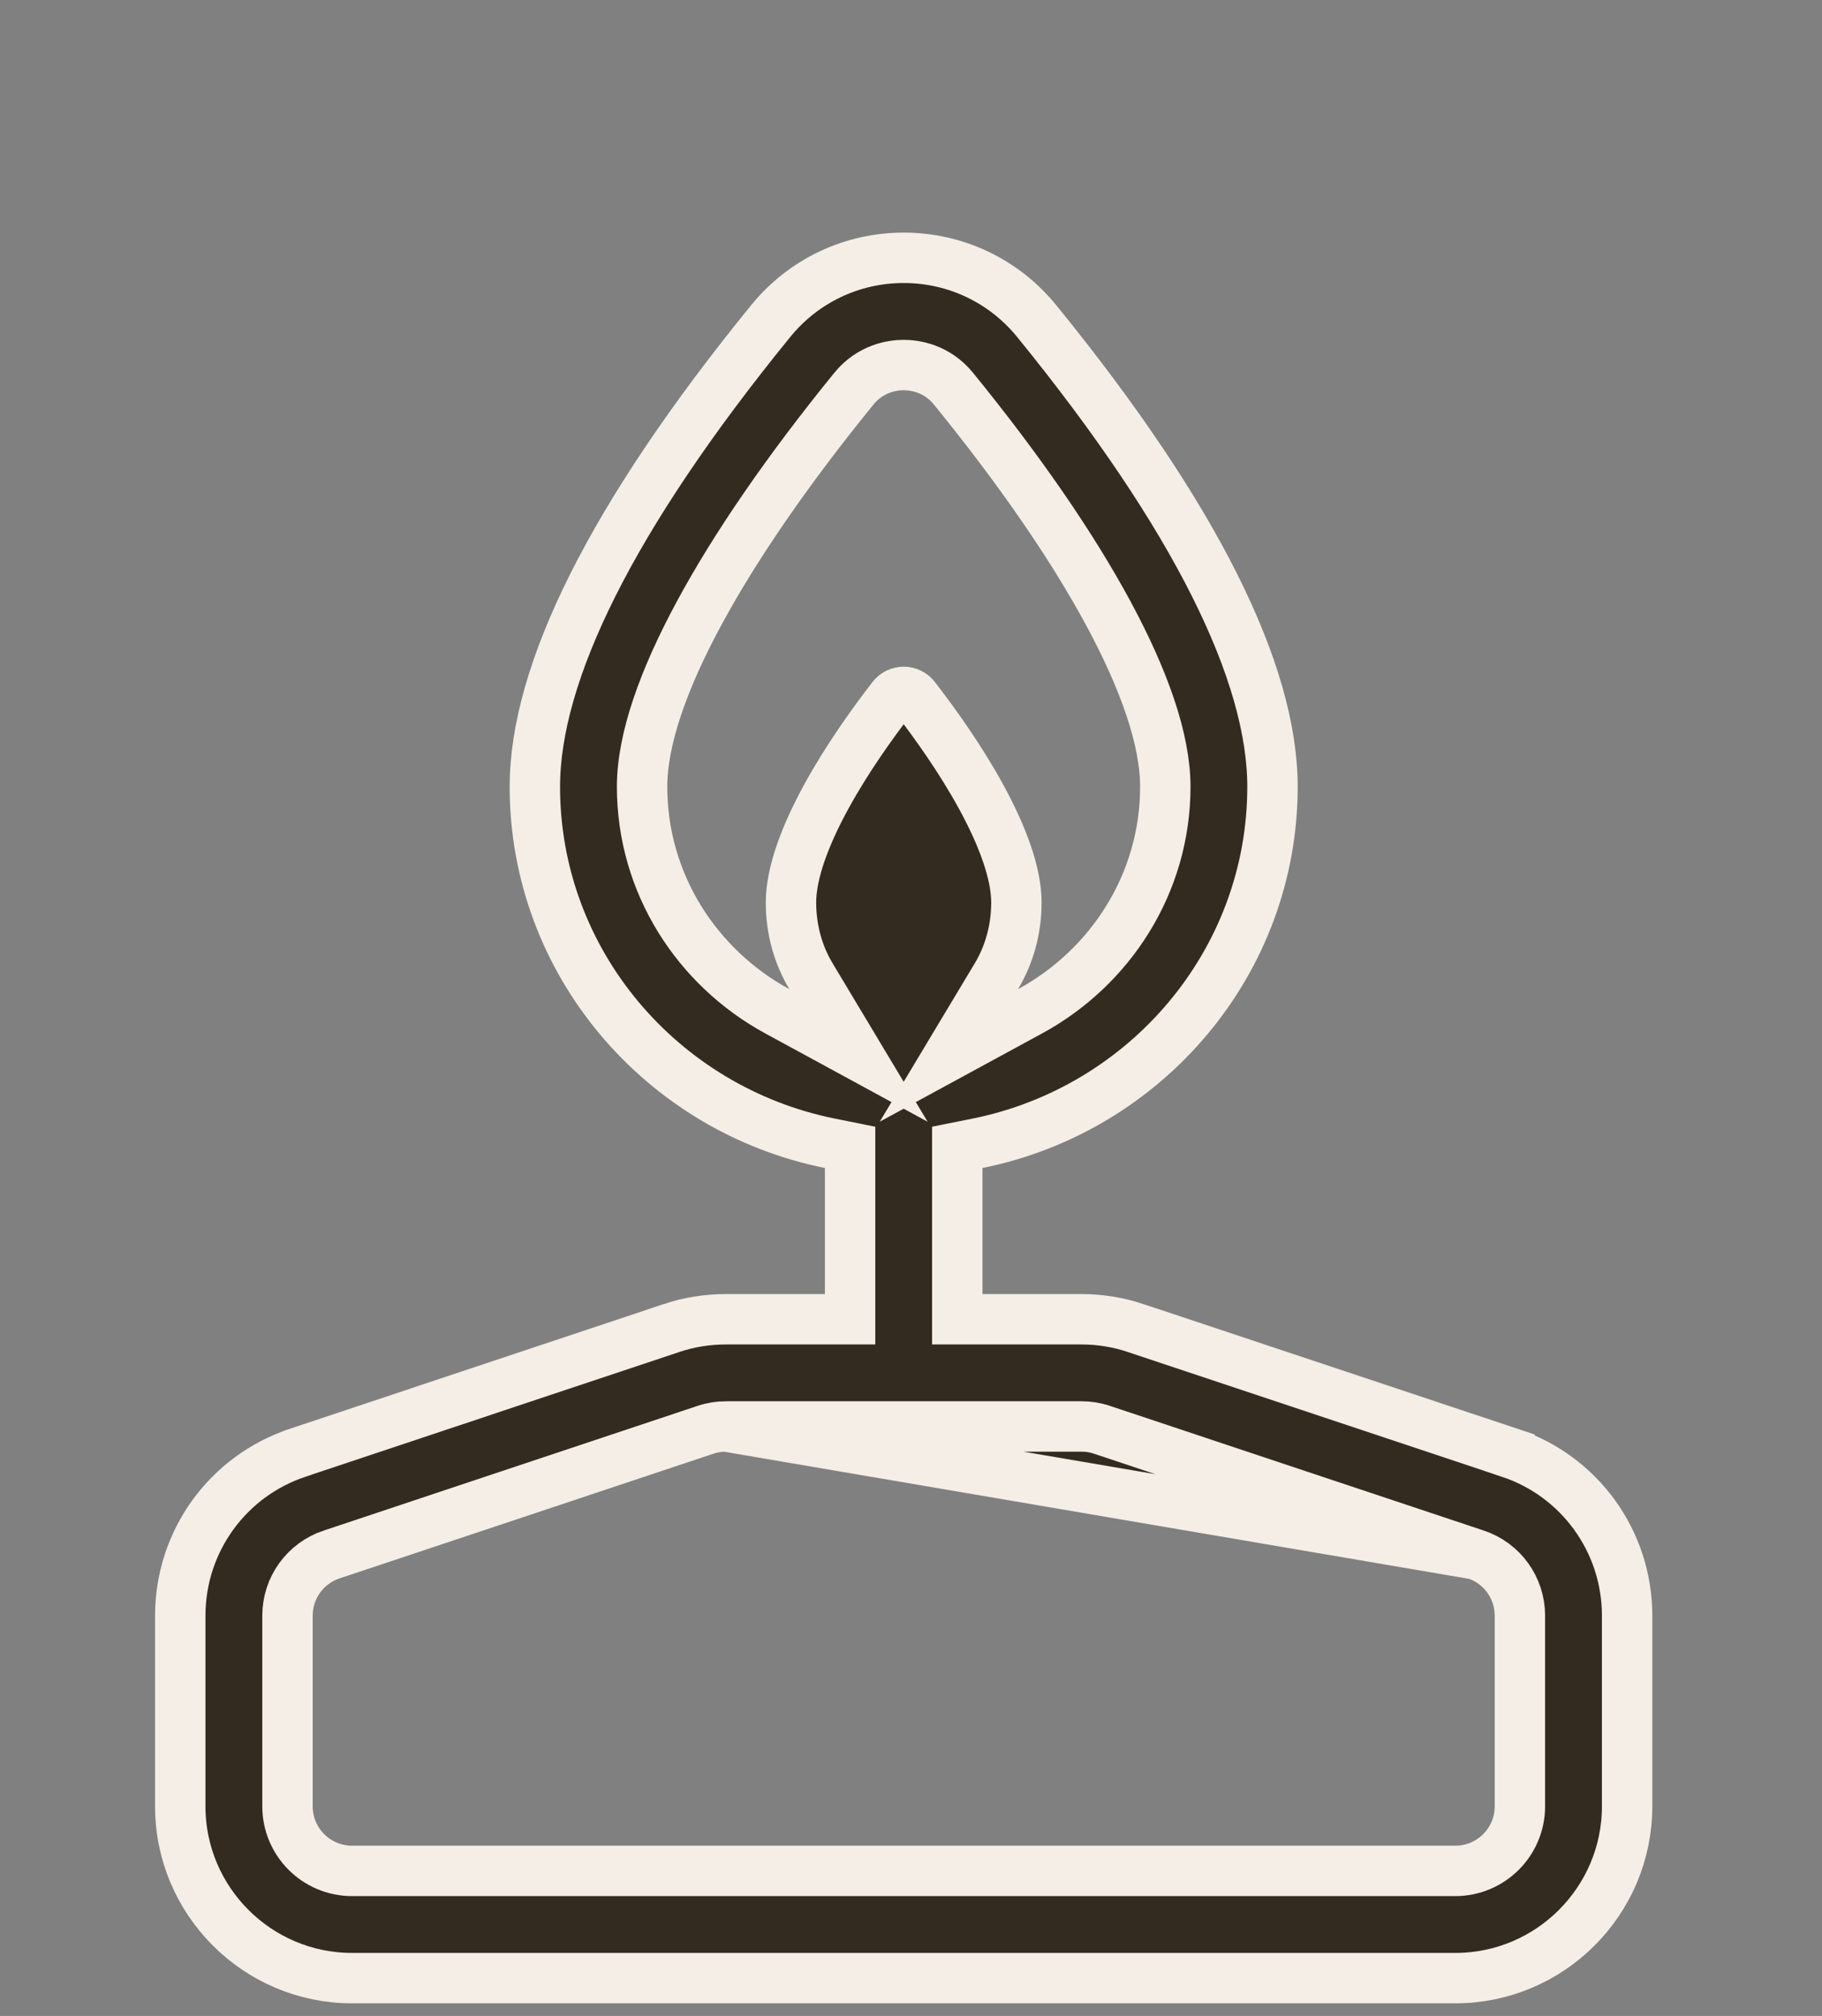 <svg width="47" height="52" viewBox="0 0 47 52" fill="none" xmlns="http://www.w3.org/2000/svg">
<rect x="0" y="0" width="47" height="52" fill="#808080" stroke="none"/>
<path d="M18.726 36.794H27.899C28.076 36.794 28.253 36.822 28.425 36.88C28.425 36.88 28.426 36.88 28.426 36.88L38.067 40.095L18.726 36.794ZM18.726 36.794C18.55 36.794 18.371 36.822 18.199 36.88C18.198 36.88 18.198 36.88 18.197 36.881L8.559 40.095C8.558 40.095 8.558 40.095 8.557 40.095C7.873 40.322 7.416 40.957 7.416 41.675V46.592C7.416 47.511 8.161 48.258 9.082 48.258H37.541C38.461 48.258 39.207 47.511 39.207 46.592V41.675C39.207 40.958 38.751 40.322 38.068 40.095L18.726 36.794ZM19.879 8.284L19.879 8.284C20.724 7.245 21.974 6.65 23.311 6.65C24.649 6.65 25.899 7.245 26.744 8.284L26.744 8.284C30.865 13.347 32.825 17.371 32.825 20.293C32.825 24.818 29.558 28.616 25.216 29.49L24.694 29.595V30.127V33.379V34.029H25.344H27.897C28.376 34.029 28.848 34.106 29.301 34.257L29.301 34.258L38.941 37.471L38.941 37.472C40.755 38.075 41.973 39.763 41.973 41.675V46.592C41.973 49.035 39.984 51.024 37.541 51.024H9.082C6.639 51.024 4.65 49.035 4.65 46.592V41.675C4.65 39.763 5.867 38.075 7.681 37.472L7.682 37.471L17.321 34.256C17.321 34.256 17.321 34.255 17.321 34.255C17.773 34.105 18.244 34.029 18.724 34.029H21.279H21.929V33.379V30.127V29.595L21.407 29.49C17.064 28.616 13.797 24.818 13.797 20.293C13.797 17.371 15.758 13.347 19.879 8.284ZM25.704 25.179L24.477 27.224L26.572 26.085C28.642 24.959 30.06 22.791 30.06 20.293C30.06 19.071 29.511 17.528 28.591 15.822C27.66 14.095 26.306 12.127 24.6 10.031C24.166 9.496 23.598 9.416 23.311 9.416C23.023 9.416 22.456 9.497 22.023 10.03C20.317 12.127 18.963 14.096 18.032 15.822C17.111 17.528 16.563 19.071 16.563 20.293C16.563 22.791 17.981 24.959 20.051 26.085L22.145 27.224L20.919 25.179C20.596 24.642 20.404 23.989 20.404 23.279C20.404 22.525 20.762 21.562 21.307 20.563C21.841 19.584 22.506 18.655 23.02 17.991L23.02 17.991C23.169 17.798 23.454 17.798 23.603 17.991L23.603 17.991C24.117 18.655 24.782 19.585 25.316 20.564C25.86 21.562 26.219 22.525 26.219 23.279C26.219 23.989 26.026 24.642 25.704 25.179Z" fill="#342B20" stroke="#F4EEE6" stroke-width="1.3"/>
</svg>
